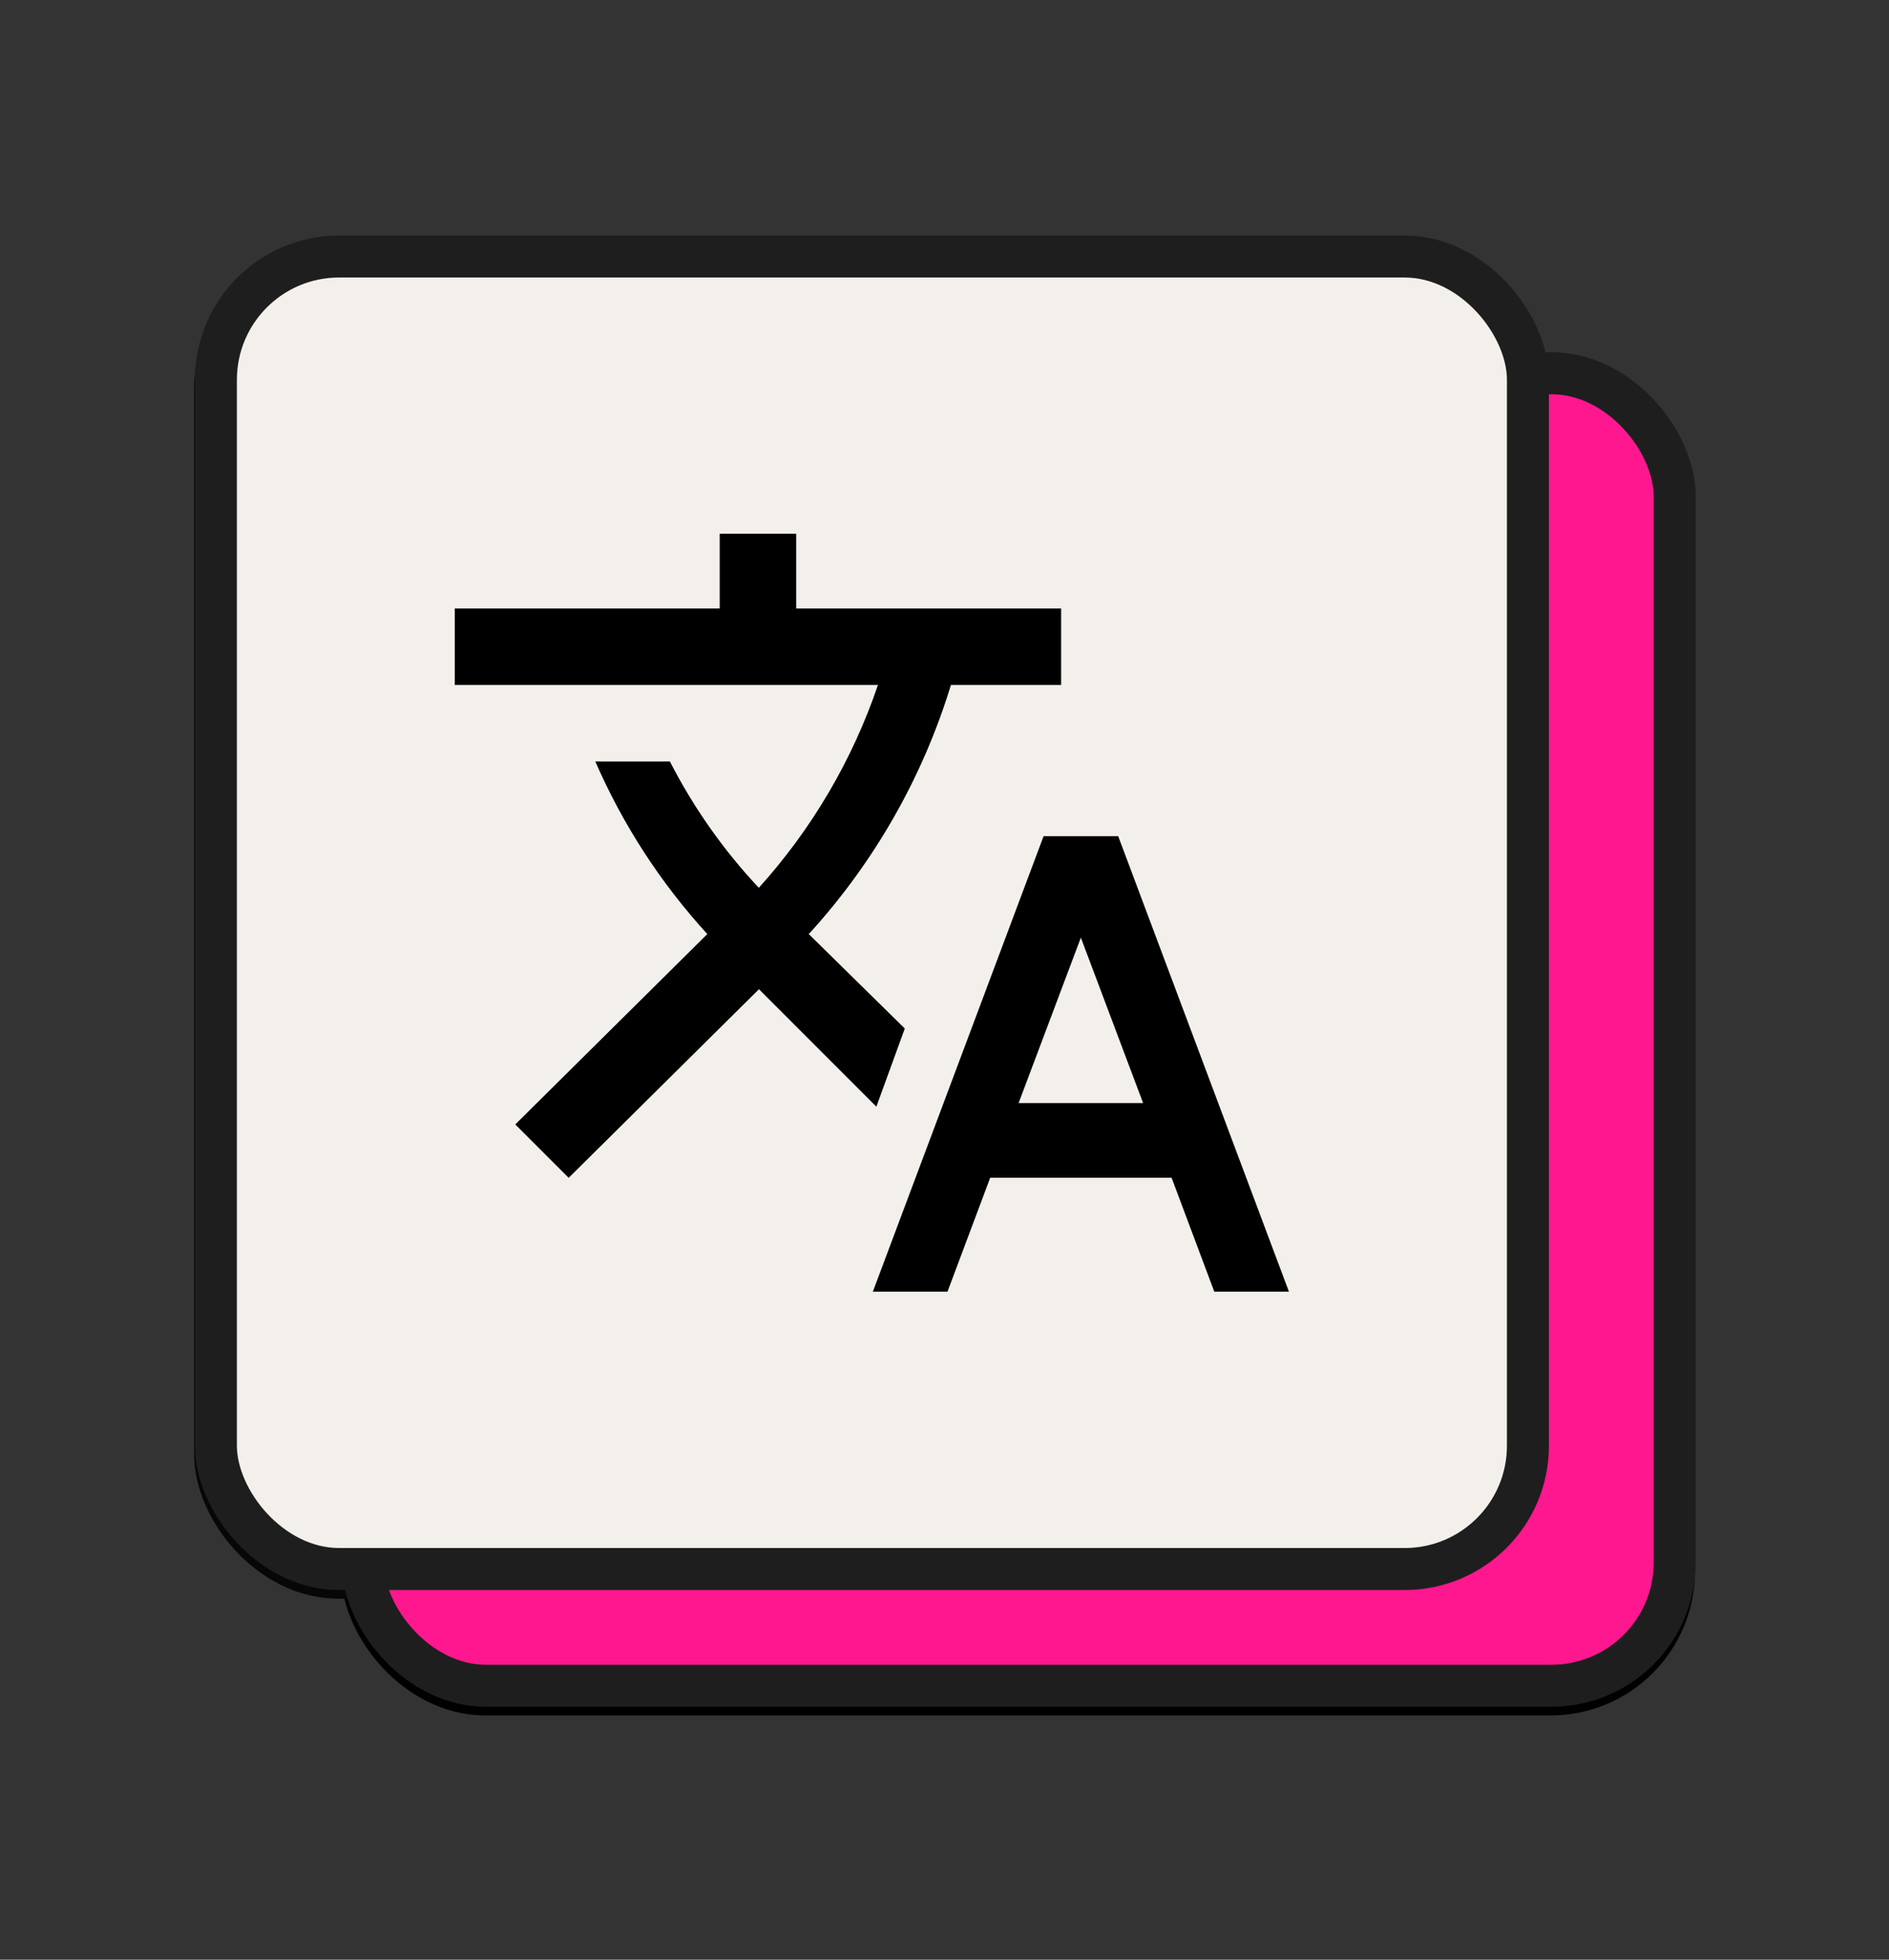 <svg viewBox="0 0 270 280" xmlns="http://www.w3.org/2000/svg" data-name="Layer 1" id="Layer_1">
  <rect x="0" y="0" width="270" height="280" fill="#333333" stroke="none"/>
  <defs>
    <style>
      .cls-1 {
        fill: #ff5700;
        stroke: #000;
      }

      .cls-1, .cls-2, .cls-3, .cls-4 {
        stroke-linecap: round;
        stroke-linejoin: round;
        stroke-width: 6px;
      }

      .cls-2 {
        fill: #ff178f;
      }

      .cls-2, .cls-3 {
        stroke: #1e1e1e;
      }

      .cls-3, .cls-4 {
        fill: #f3f0ec;
      }

      .cls-4 {
        stroke: #070707;
      }
    </style>
  </defs>
  <g data-name="Layer 1" id="Layer_1-2">
    <rect ry="17.61" rx="17.61" height="187.53" width="187.53" y="54.57" x="51.73" class="cls-1"></rect>
    <rect ry="17.61" rx="17.61" height="187.53" width="187.53" y="37.89" x="30.75" class="cls-4"></rect>
  </g>
  <rect ry="17.61" rx="17.61" height="187.53" width="187.53" y="53.33" x="51.84" class="cls-2"></rect>
  <rect ry="17.61" rx="17.61" height="187.53" width="187.53" y="36.65" x="30.86" class="cls-3"></rect>
  <g>
    <path d="M129.33,146.94l-4.07,11.18-16.78-16.78-27.2,26.95-7.63-7.63,27.45-27.2c-6.66-7.28-12.07-15.61-16.01-24.66h10.66c3.37,6.58,7.65,12.66,12.71,18.05,7.59-8.4,13.38-18.26,17.03-28.98h-60.49v-10.93h37.87v-10.68h10.93v10.68h37.87v10.93h-15.75c-4.01,13.11-10.87,25.18-20.08,35.33l-.25.25,13.71,13.48ZM159.83,119.48l24.4,65.07h-10.67l-6.1-16.27h-25.93l-6.1,16.27h-10.67l24.4-65.07h10.66ZM145.6,157.61h17.79l-8.9-23.64-8.9,23.64Z" data-name="Path 56" id="Path_56"></path>
  </g>
</svg>